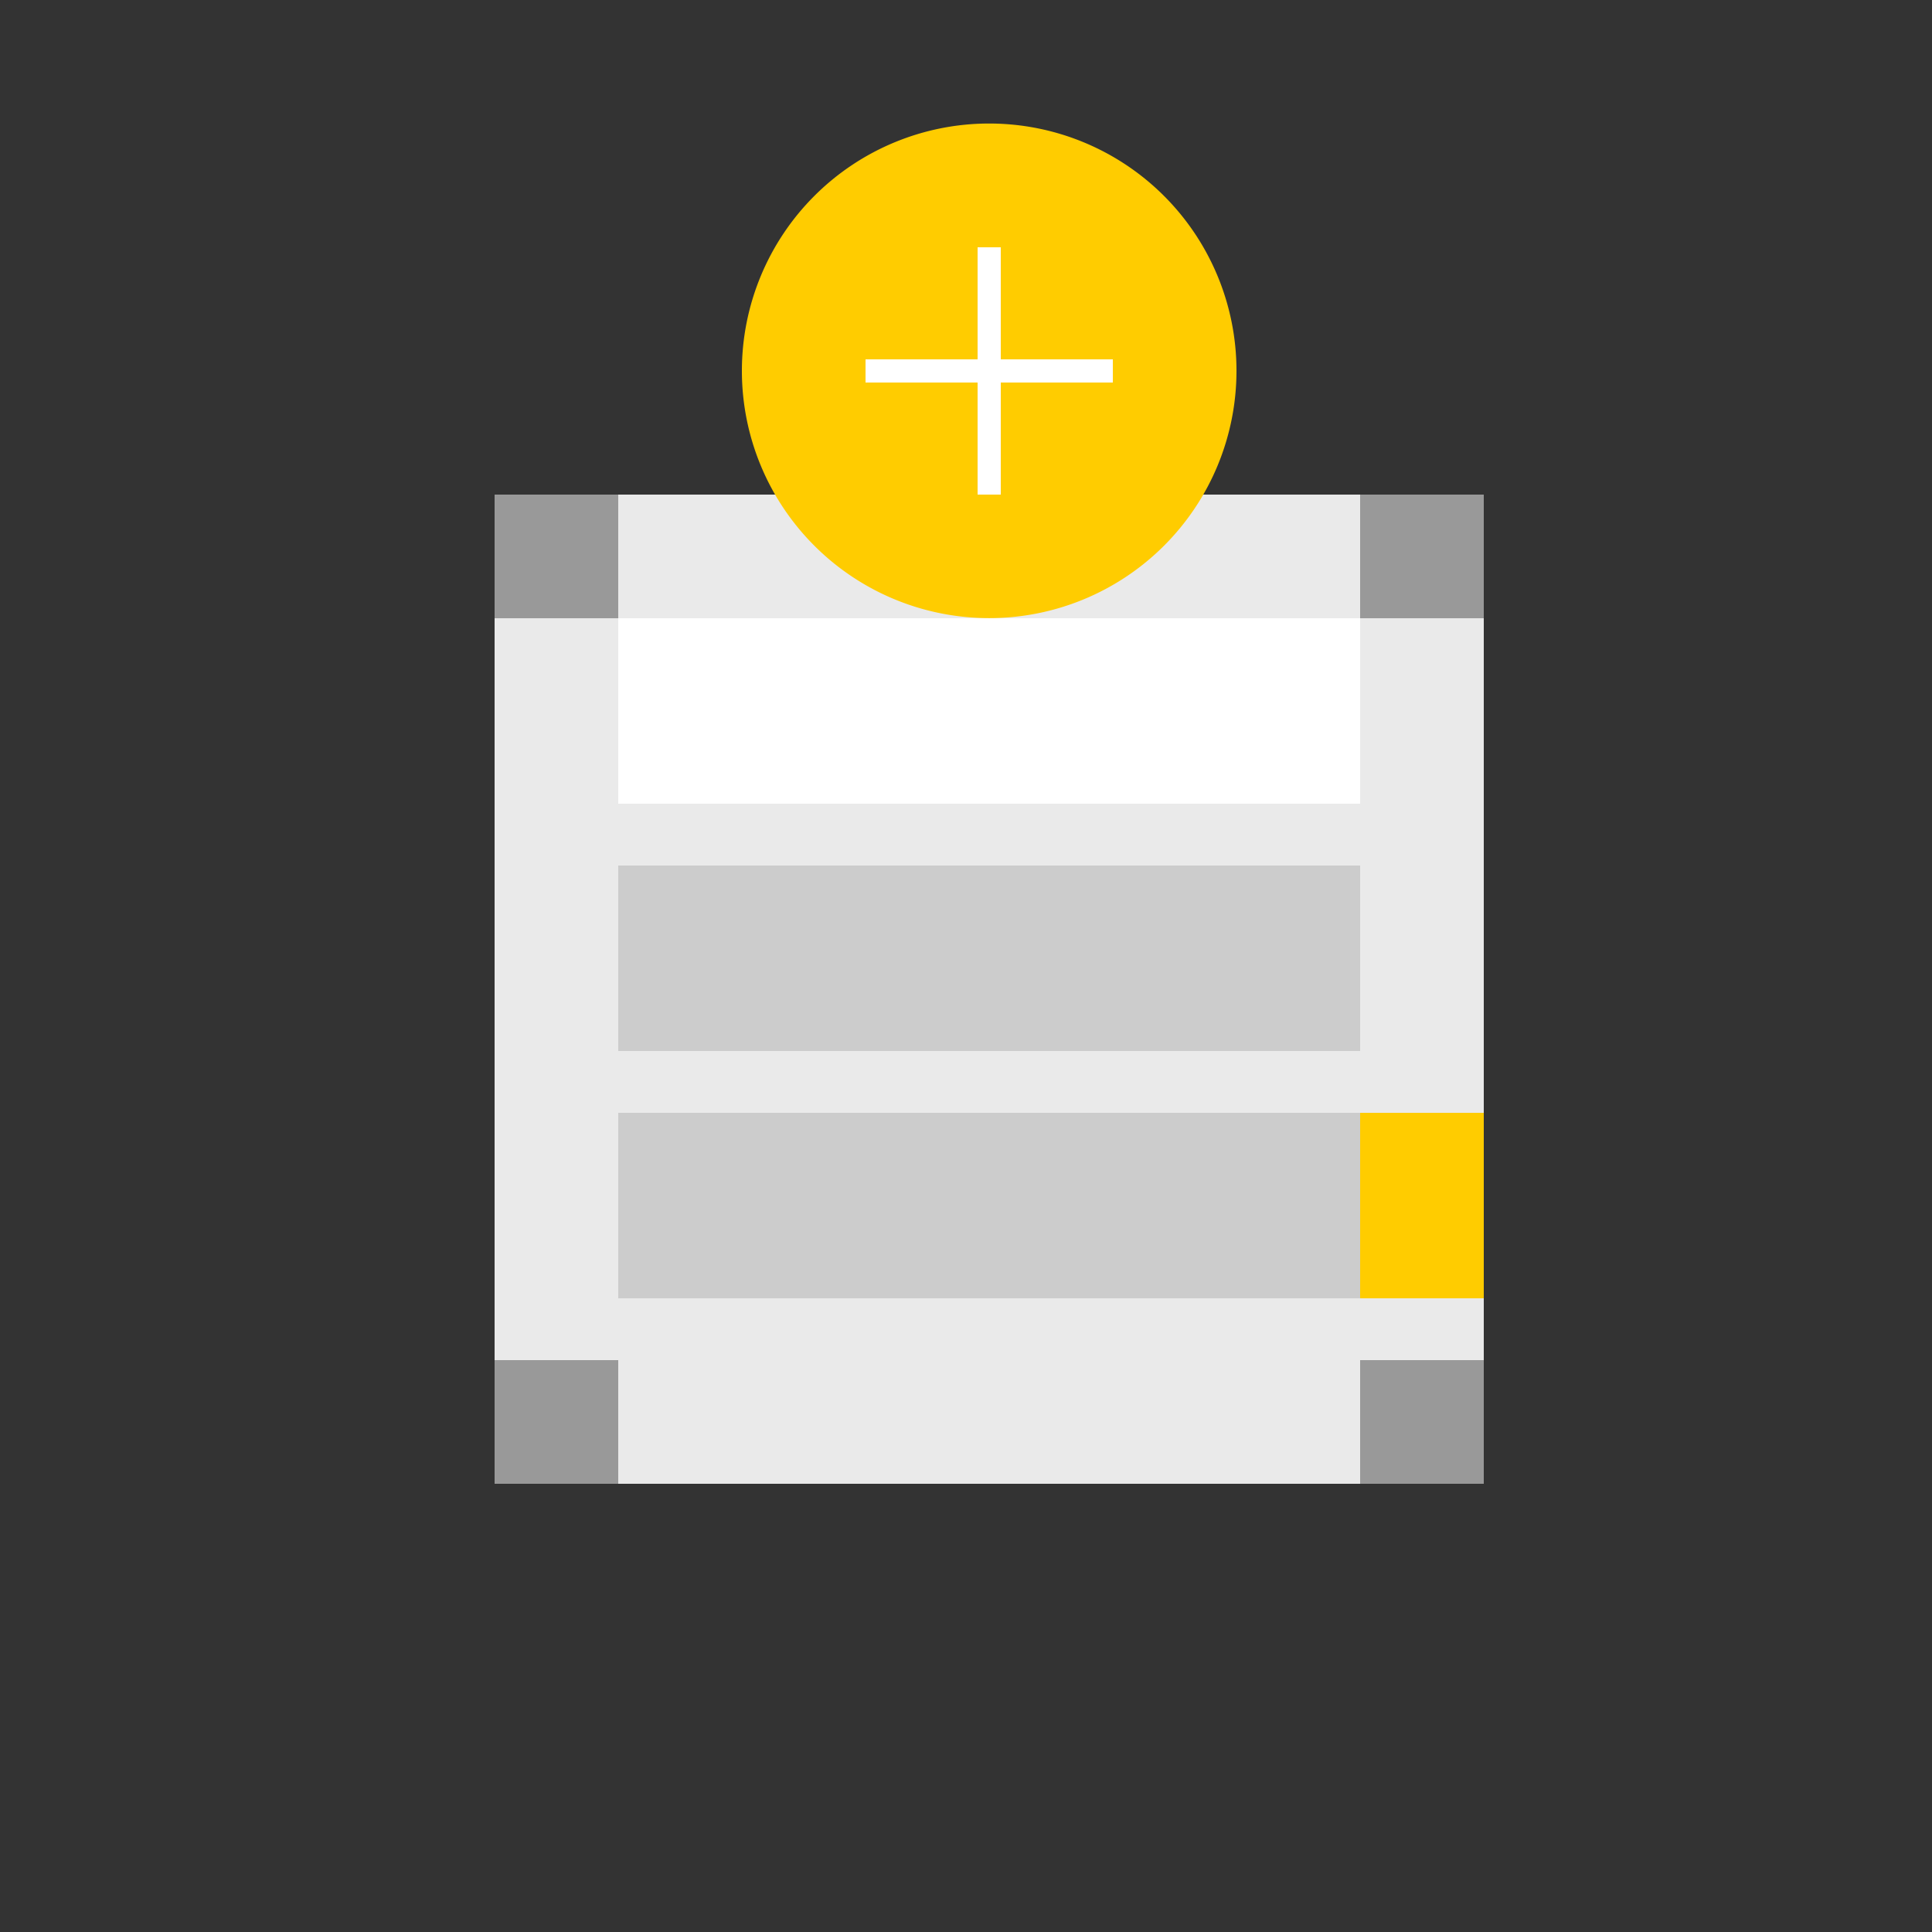 <!--

Generated by DrawGPT.
Free, open source, AI generated images in SVG, PNG, and HTML Canvas format.
https://drawgpt.ai

Created: 2023-09-27T15:12:43.351Z
Link: https://drawgpt.ai/prompt/104823/

-->
<svg xmlns="http://www.w3.org/2000/svg" xmlns:xlink="http://www.w3.org/1999/xlink" width="500" height="500"><rect width="100%" height="100%" fill="#333333" stroke="none"/><defs/><g><rect fill="#eaeaea" stroke="none" x="128" y="128" width="256" height="256"/><rect fill="#cccccc" stroke="none" x="160" y="160" width="192" height="48"/><rect fill="#cccccc" stroke="none" x="160" y="224" width="96" height="48"/><rect fill="#cccccc" stroke="none" x="256" y="224" width="96" height="48"/><rect fill="#cccccc" stroke="none" x="160" y="288" width="96" height="48"/><rect fill="#cccccc" stroke="none" x="256" y="288" width="96" height="48"/><rect fill="#ffffff" stroke="none" x="160" y="160" width="192" height="48"/><rect fill="#999999" stroke="none" x="128" y="128" width="32" height="32"/><rect fill="#999999" stroke="none" x="352" y="128" width="32" height="32"/><rect fill="#999999" stroke="none" x="128" y="352" width="32" height="32"/><rect fill="#999999" stroke="none" x="352" y="352" width="32" height="32"/><rect fill="#ffcc00" stroke="none" x="352" y="288" width="32" height="48"/><path fill="#ffcc00" stroke="none" paint-order="stroke fill markers" d=" M 320 96 A 64 64 0 1 1 320 95.936"/><path fill="none" stroke="#ffffff" paint-order="fill stroke markers" d=" M 256 64 L 256 128 M 224 96 L 288 96" stroke-miterlimit="10" stroke-width="6" stroke-dasharray=""/></g></svg>